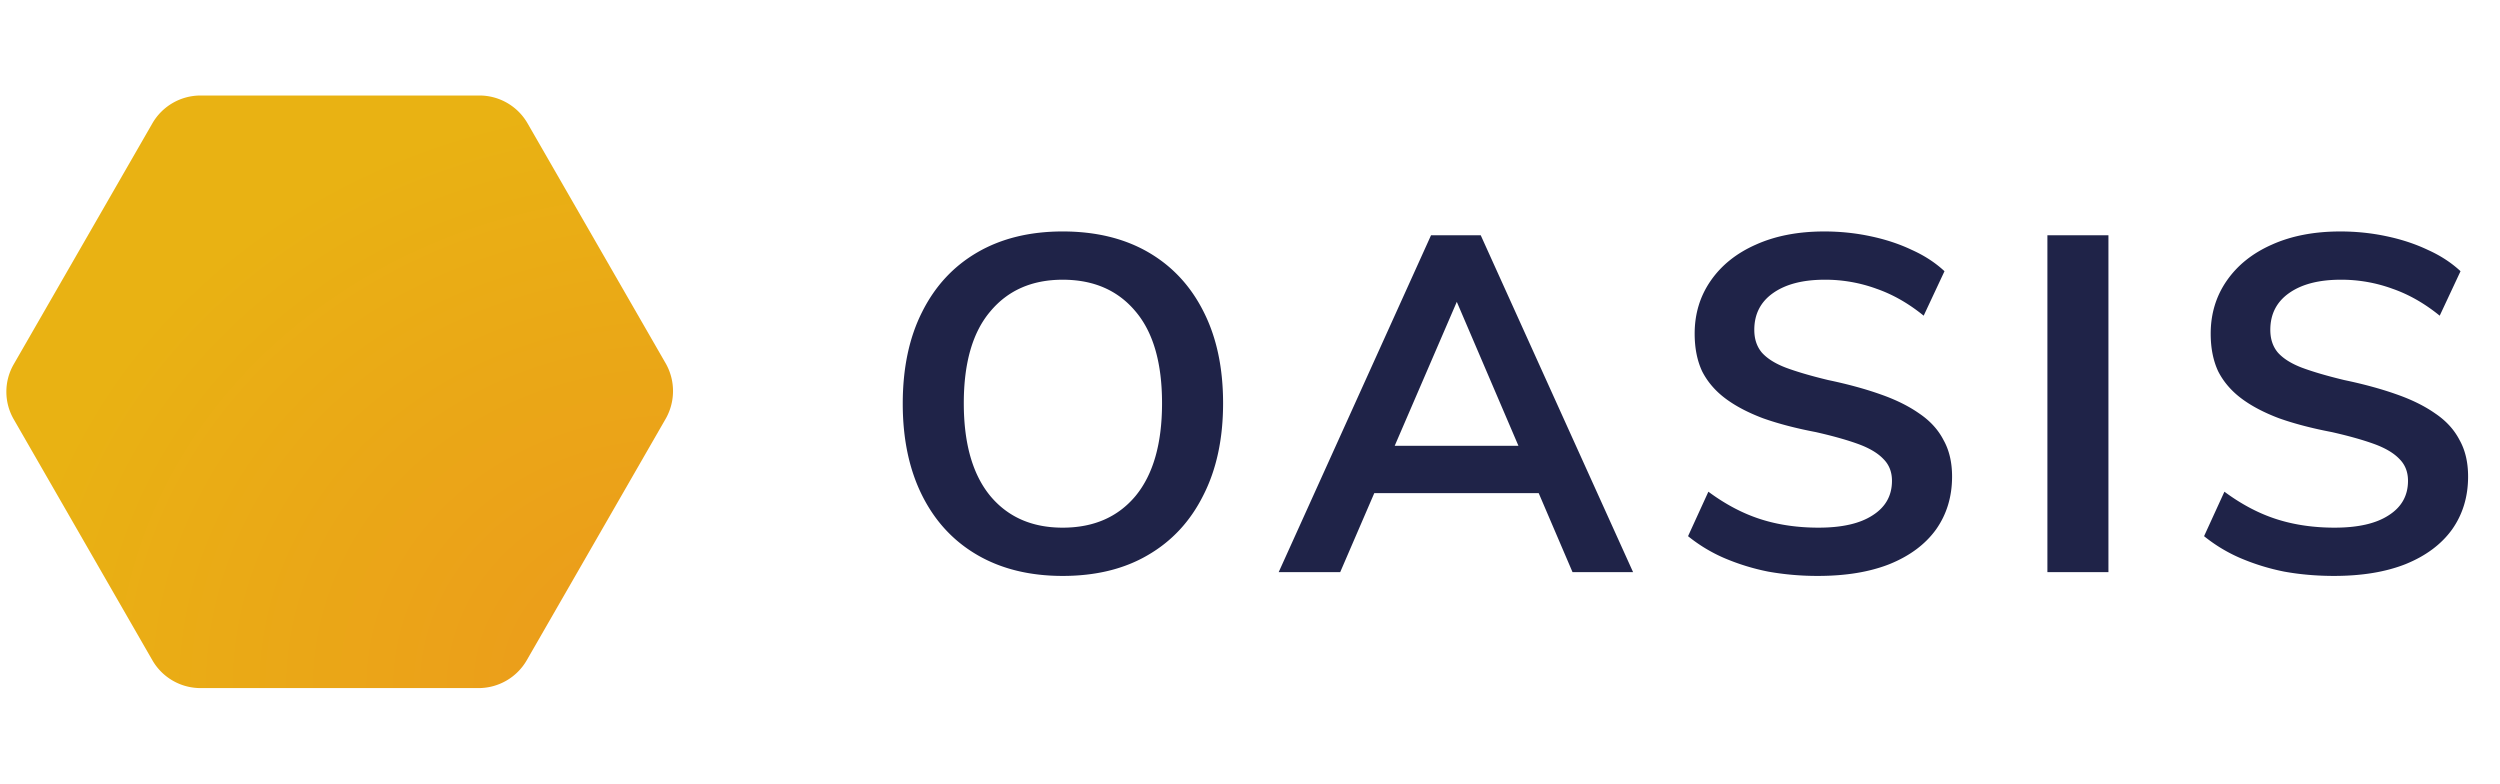 <svg width="201" height="63" viewBox="0 0 201 63" fill="none" xmlns="http://www.w3.org/2000/svg"><path d="M53.547 29.26 42.416 9.918a4.466 4.466 0 0 0-3.928-2.239H16.114a4.473 4.473 0 0 0-3.864 2.24L1.12 29.26a4.426 4.426 0 0 0 0 4.478l11.13 19.344a4.466 4.466 0 0 0 3.864 2.24h22.374a4.472 4.472 0 0 0 3.864-2.24l11.13-19.344a4.505 4.505 0 0 0 .065-4.478Z" fill="url(#a)"/><path d="M85.44 46.304c-2.638 0-4.92-.558-6.848-1.674-1.927-1.116-3.411-2.713-4.451-4.793-1.04-2.08-1.56-4.54-1.56-7.38 0-2.866.52-5.326 1.56-7.38 1.04-2.08 2.523-3.678 4.451-4.794 1.928-1.116 4.21-1.674 6.848-1.674 2.663 0 4.958.558 6.886 1.674 1.927 1.116 3.41 2.714 4.45 4.793 1.04 2.055 1.56 4.502 1.56 7.343 0 2.866-.532 5.338-1.597 7.418-1.04 2.08-2.524 3.677-4.451 4.793-1.903 1.116-4.185 1.674-6.848 1.674Zm0-3.88c2.485 0 4.438-.85 5.858-2.549 1.42-1.725 2.13-4.21 2.13-7.456 0-3.247-.71-5.707-2.13-7.38-1.42-1.7-3.373-2.55-5.858-2.55-2.46 0-4.4.85-5.82 2.55-1.421 1.673-2.131 4.133-2.131 7.38 0 3.246.71 5.731 2.13 7.456 1.42 1.7 3.36 2.549 5.82 2.549ZM107.752 46h-4.946l12.25-27.087h3.994L131.3 46h-4.869l-9.968-23.282h1.332L107.752 46Zm.456-6.353 1.864-3.804h13.81l1.788 3.804h-17.462Zm37.972 6.657a22.53 22.53 0 0 1-3.994-.342 17.804 17.804 0 0 1-3.576-1.103 12.526 12.526 0 0 1-2.891-1.75l1.635-3.576c1.37 1.014 2.765 1.75 4.185 2.206 1.42.457 2.98.685 4.679.685 1.877 0 3.323-.33 4.337-.99 1.04-.659 1.56-1.584 1.56-2.776 0-.71-.228-1.294-.685-1.75-.456-.482-1.141-.888-2.054-1.218-.913-.33-2.042-.646-3.386-.95-1.598-.305-3.005-.673-4.223-1.104-1.217-.457-2.231-.99-3.043-1.598-.812-.608-1.433-1.331-1.864-2.168-.406-.863-.609-1.877-.609-3.044 0-1.598.431-3.018 1.294-4.26.862-1.243 2.067-2.207 3.614-2.892 1.572-.71 3.411-1.065 5.516-1.065 1.268 0 2.498.127 3.69.38 1.218.254 2.333.622 3.348 1.104 1.014.456 1.889 1.027 2.625 1.712l-1.674 3.576c-1.217-.99-2.485-1.712-3.804-2.169a11.988 11.988 0 0 0-4.147-.723c-1.75 0-3.132.355-4.147 1.066-1.014.71-1.521 1.699-1.521 2.967 0 .736.203 1.344.608 1.826.431.482 1.078.888 1.94 1.217.888.33 2.017.66 3.386.99 1.573.33 2.968.71 4.185 1.14 1.243.432 2.295.952 3.158 1.56.862.584 1.509 1.294 1.94 2.131.456.812.685 1.788.685 2.93 0 1.622-.432 3.043-1.294 4.26-.862 1.192-2.105 2.118-3.728 2.777-1.598.634-3.513.951-5.745.951ZM164.611 46V18.913h4.907V46h-4.907Zm23.058.304c-1.395 0-2.726-.114-3.994-.342a17.804 17.804 0 0 1-3.576-1.103 12.533 12.533 0 0 1-2.892-1.75l1.636-3.576c1.37 1.014 2.765 1.75 4.185 2.206 1.42.457 2.98.685 4.679.685 1.877 0 3.323-.33 4.337-.99 1.04-.659 1.56-1.584 1.56-2.776 0-.71-.228-1.294-.685-1.75-.456-.482-1.141-.888-2.054-1.218-.913-.33-2.042-.646-3.386-.95-1.598-.305-3.005-.673-4.223-1.104-1.217-.457-2.232-.99-3.043-1.598-.812-.608-1.433-1.331-1.864-2.168-.406-.863-.609-1.877-.609-3.044 0-1.598.431-3.018 1.293-4.26.863-1.243 2.067-2.207 3.614-2.892 1.573-.71 3.412-1.065 5.517-1.065 1.268 0 2.498.127 3.69.38 1.217.254 2.333.622 3.348 1.104 1.014.456 1.889 1.027 2.625 1.712l-1.674 3.576c-1.218-.99-2.486-1.712-3.805-2.169a11.982 11.982 0 0 0-4.146-.723c-1.75 0-3.132.355-4.147 1.066-1.014.71-1.522 1.699-1.522 2.967 0 .736.203 1.344.609 1.826.431.482 1.078.888 1.94 1.217.888.33 2.017.66 3.386.99 1.573.33 2.967.71 4.185 1.14 1.243.432 2.295.952 3.157 1.56.863.584 1.509 1.294 1.941 2.131.456.812.684 1.788.684 2.93 0 1.622-.431 3.043-1.293 4.26-.862 1.192-2.105 2.118-3.728 2.777-1.598.634-3.513.951-5.745.951Z" fill="#1F2348"/><defs><radialGradient id="a" cx="0" cy="0" r="1" gradientUnits="userSpaceOnUse" gradientTransform="matrix(-53.6 0 0 -47.644 54.111 55.322)"><stop stop-color="#EC991C"/><stop offset="1" stop-color="#E9B213"/></radialGradient></defs></svg>